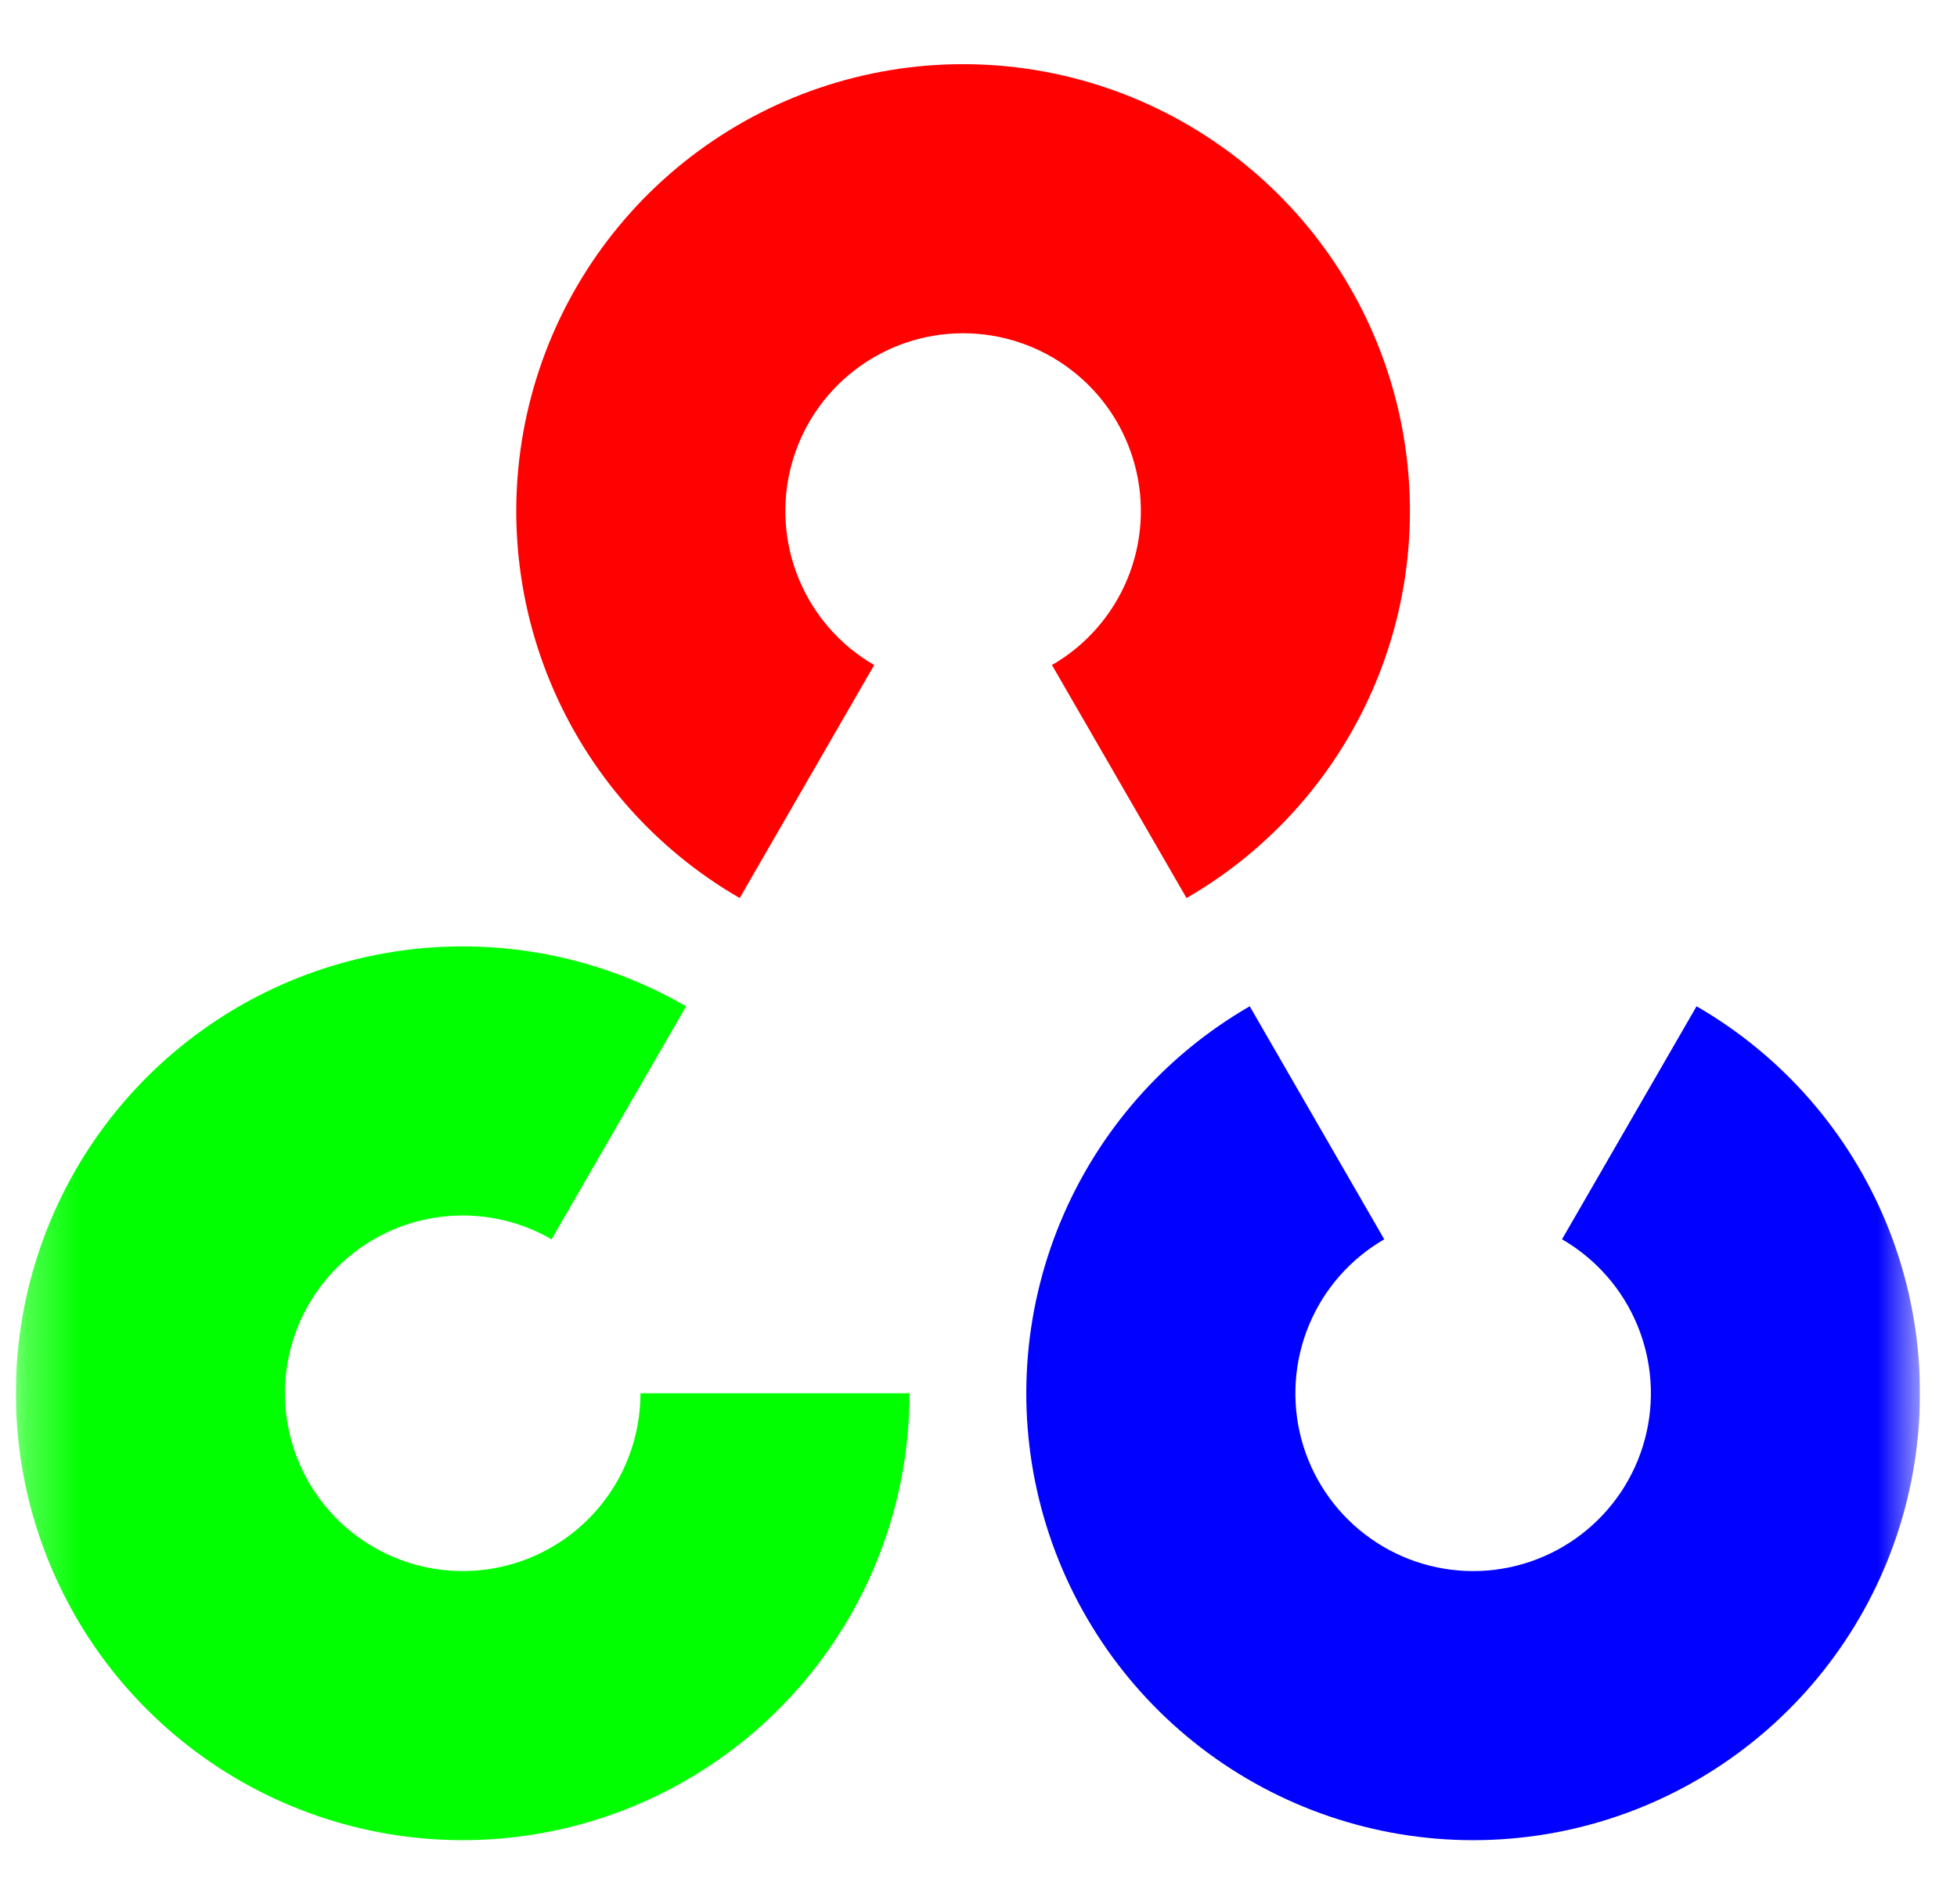 <svg width="37" height="36" viewBox="0 0 37 36" fill="none" xmlns="http://www.w3.org/2000/svg">
<g id="opencv_25b86f0a36" clip-path="url(#clip0_133_3370)">
<g id="Clip path group">
<mask id="mask0_133_3370" style="mask-type:luminance" maskUnits="userSpaceOnUse" x="0" y="0" width="37" height="36">
<g id="clip0_88_15283">
<path id="Vector" d="M36.3 0H0.3V36H36.3V0Z" fill="white"/>
</g>
</mask>
<g mask="url(#mask0_133_3370)">
<g id="Group">
<path id="Vector_2" d="M13.985 16.977C12.374 16.047 11.116 14.612 10.404 12.894C9.692 11.176 9.567 9.271 10.049 7.474C10.53 5.678 11.591 4.091 13.066 2.959C14.541 1.827 16.349 1.213 18.209 1.213C20.069 1.213 21.876 1.827 23.352 2.959C24.827 4.091 25.888 5.678 26.369 7.474C26.85 9.271 26.726 11.176 26.014 12.894C25.302 14.612 24.044 16.047 22.433 16.977L19.889 12.572C20.53 12.202 21.031 11.631 21.314 10.947C21.597 10.264 21.647 9.506 21.455 8.791C21.264 8.076 20.842 7.445 20.255 6.995C19.668 6.544 18.949 6.3 18.209 6.3C17.469 6.3 16.75 6.544 16.163 6.995C15.576 7.445 15.154 8.076 14.963 8.791C14.771 9.506 14.821 10.264 15.104 10.947C15.387 11.631 15.888 12.202 16.528 12.572L13.985 16.977Z" fill="#FF0101"/>
<path id="Vector_3" d="M32.076 19.023C33.687 19.953 34.945 21.388 35.657 23.106C36.369 24.824 36.493 26.729 36.012 28.526C35.531 30.322 34.47 31.909 32.995 33.041C31.519 34.173 29.712 34.787 27.852 34.787C25.992 34.787 24.184 34.173 22.709 33.041C21.234 31.909 20.173 30.322 19.692 28.526C19.21 26.729 19.335 24.824 20.047 23.106C20.759 21.388 22.017 19.953 23.628 19.023L26.171 23.428C25.531 23.798 25.03 24.369 24.747 25.053C24.464 25.736 24.414 26.494 24.605 27.209C24.797 27.924 25.219 28.555 25.806 29.005C26.393 29.456 27.112 29.7 27.852 29.7C28.592 29.7 29.311 29.456 29.898 29.005C30.485 28.555 30.907 27.924 31.098 27.209C31.29 26.494 31.24 25.736 30.957 25.053C30.674 24.369 30.173 23.798 29.532 23.428L32.076 19.023Z" fill="#0101FF"/>
<path id="Vector_4" d="M17.196 26.339C17.196 28.199 16.583 30.006 15.45 31.482C14.318 32.957 12.731 34.018 10.935 34.499C9.138 34.98 7.233 34.856 5.515 34.144C3.797 33.432 2.362 32.173 1.432 30.563C0.502 28.952 0.129 27.08 0.372 25.236C0.615 23.392 1.459 21.68 2.774 20.365C4.089 19.05 5.801 18.206 7.645 17.963C9.489 17.72 11.362 18.093 12.972 19.023L10.428 23.428C9.788 23.058 9.043 22.91 8.309 23.007C7.576 23.103 6.895 23.439 6.371 23.962C5.848 24.485 5.512 25.167 5.416 25.9C5.319 26.634 5.467 27.378 5.837 28.019C6.207 28.66 6.778 29.161 7.462 29.444C8.145 29.727 8.903 29.777 9.618 29.585C10.332 29.394 10.964 28.972 11.414 28.385C11.865 27.798 12.109 27.079 12.109 26.339H17.196Z" fill="#01FF01"/>
</g>
</g>
</g>
</g>
<defs>
<clipPath id="clip0_133_3370">
<rect width="36" height="36" fill="white" transform="translate(0.3)"/>
</clipPath>
</defs>
</svg>
